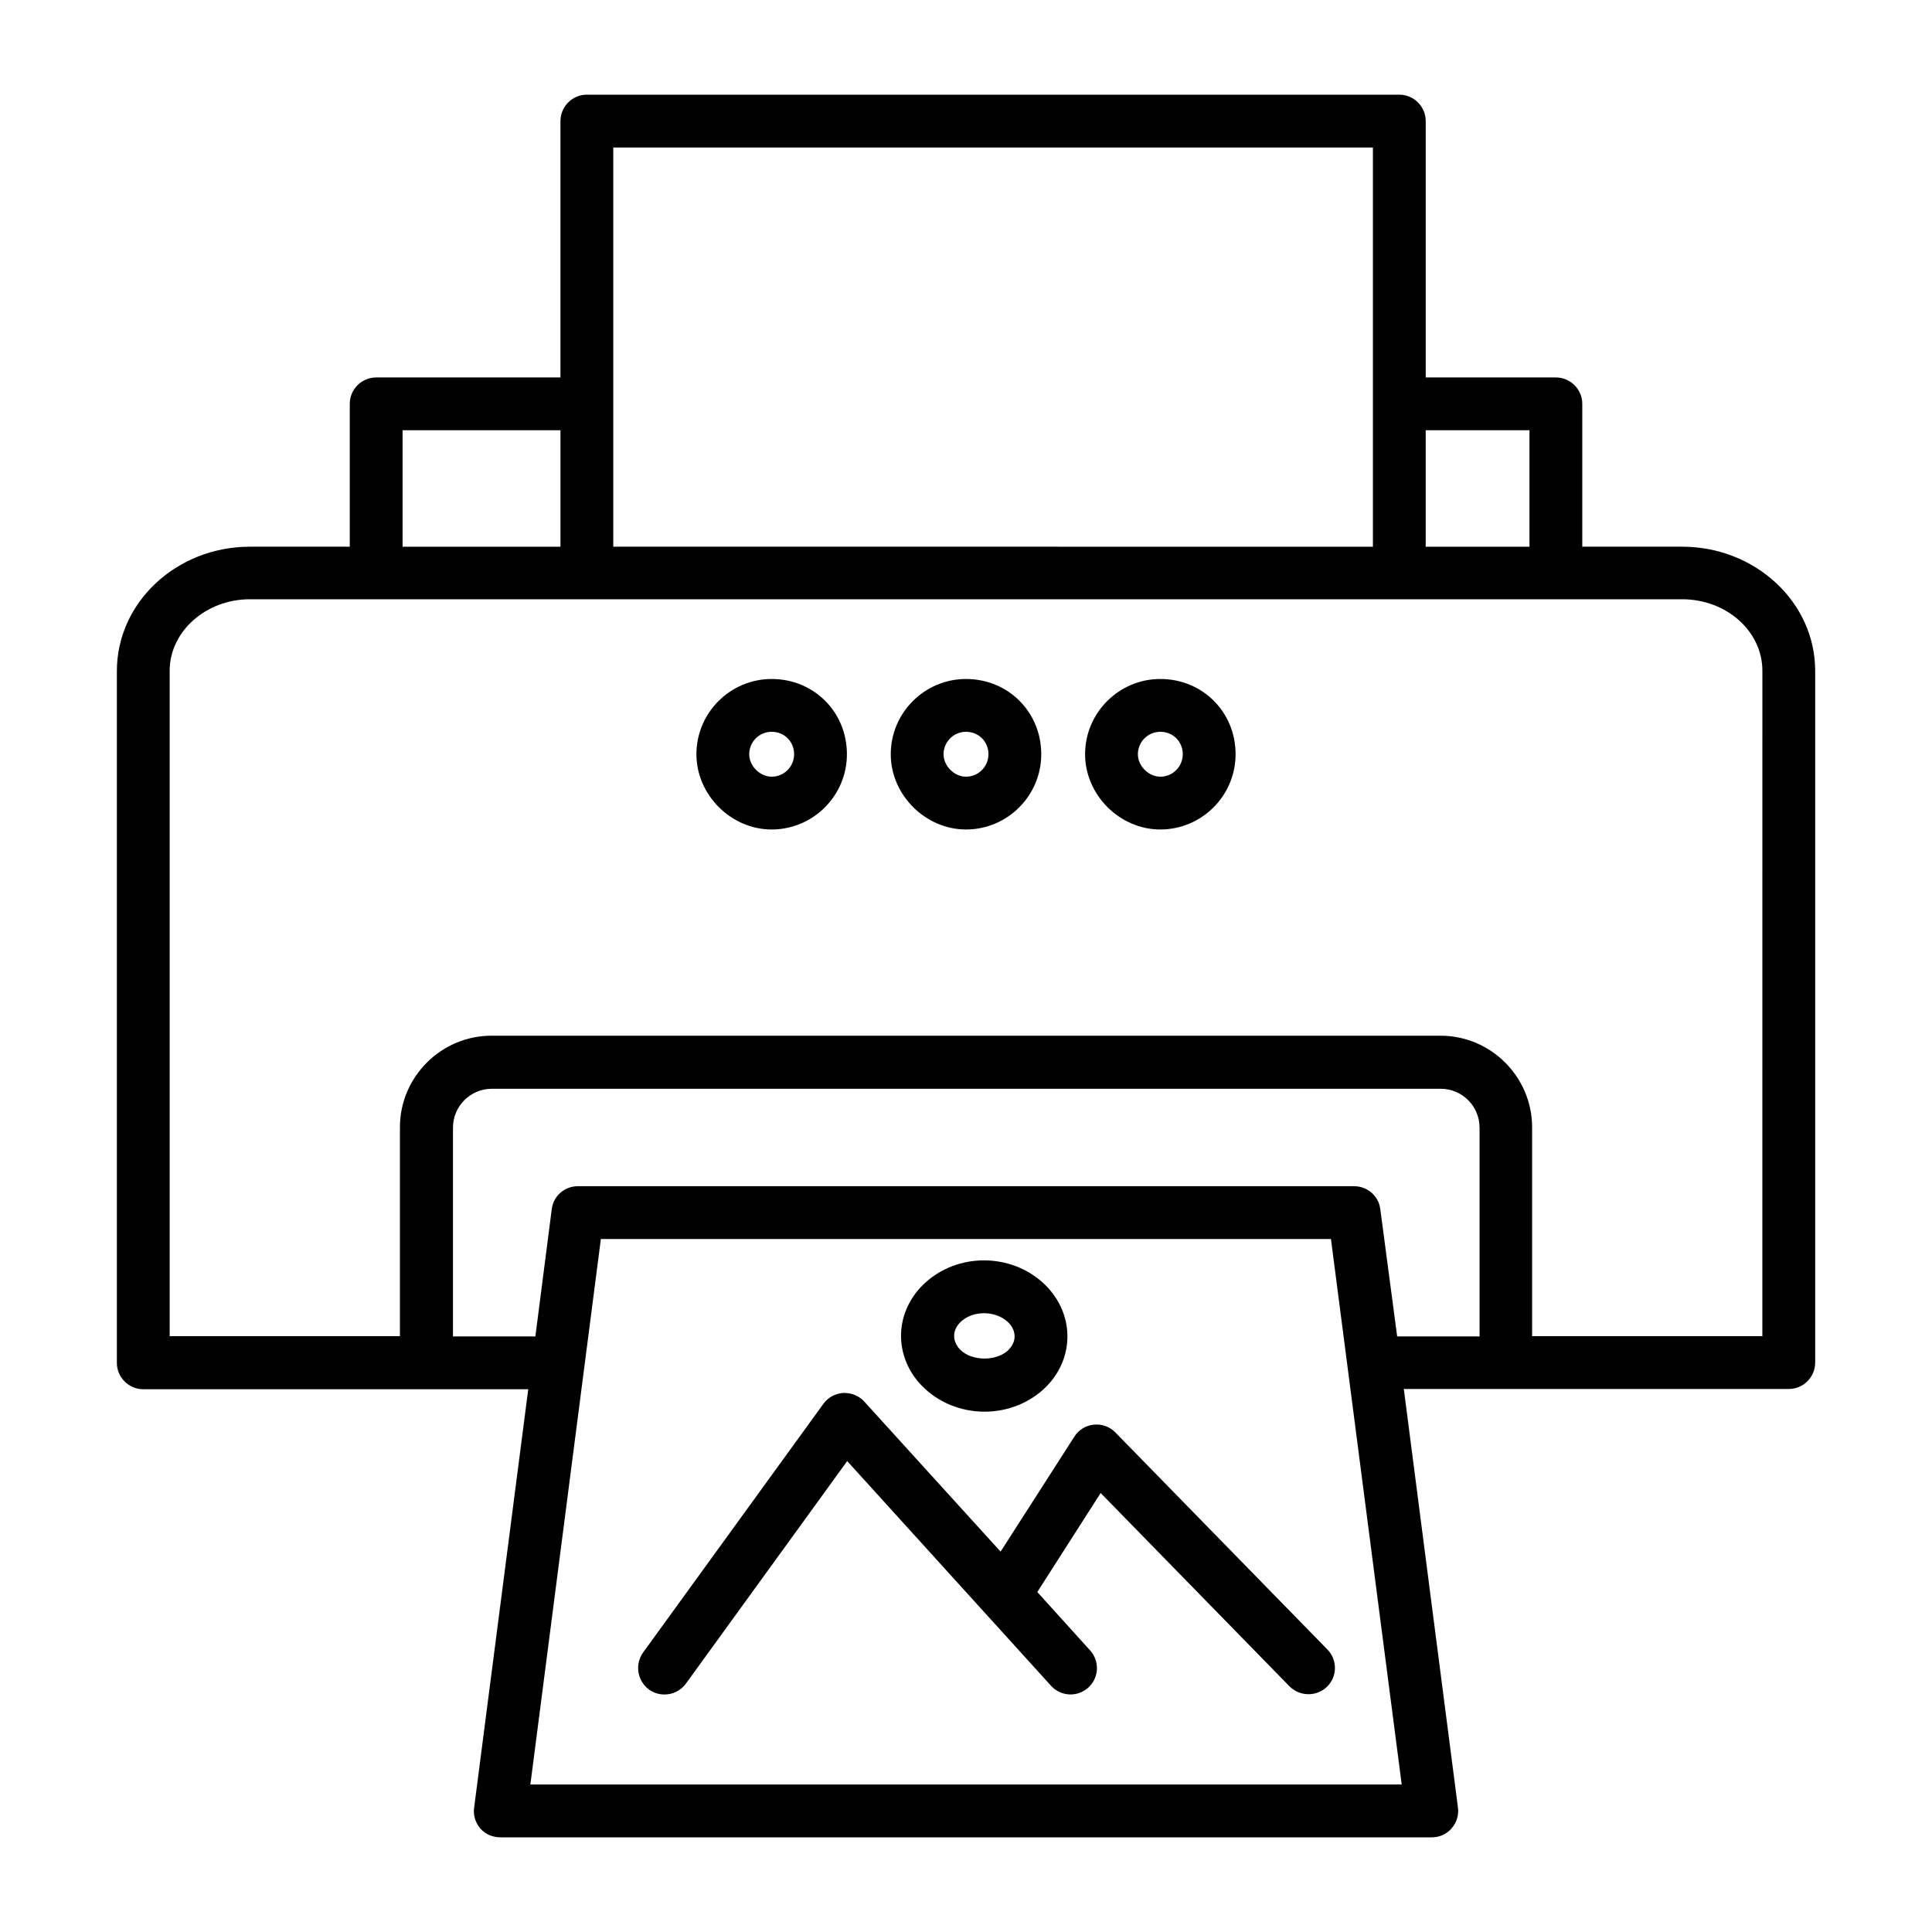 <?xml version="1.0" encoding="UTF-8"?>
<!-- The Best Svg Icon site in the world: iconSvg.co, Visit us! https://iconsvg.co -->
<svg fill="#000000" width="800px" height="800px" version="1.1" viewBox="144 144 512 512" xmlns="http://www.w3.org/2000/svg">
 <g>
  <path d="m589.77 288.88h-26.449v-37.855c0-3.848-3.148-6.996-6.996-6.996h-34.496v-67.945c0-3.848-3.148-6.996-6.996-6.996h-215.31c-3.848 0-6.996 3.148-6.996 6.996v67.945h-48.84c-3.848 0-6.996 3.148-6.996 6.996v37.855h-26.453c-19.453 0-35.266 14.766-35.266 32.957v183.33c0 3.848 3.148 6.996 6.996 6.996h74.941 0.07 0.07 26.941l-14.344 110.91c-0.281 2.027 0.352 3.988 1.68 5.527 1.328 1.543 3.285 2.312 5.316 2.312h246.8c2.027 0 3.918-0.84 5.246-2.379 1.328-1.539 1.961-3.5 1.68-5.527l-14.344-110.91h26.941 0.07 0.07 74.941c3.848 0 6.996-3.148 6.996-6.996v-183.33c0-18.125-15.816-32.891-35.27-32.891zm-40.445-30.855v30.859h-27.5v-30.859zm-242.8-74.941h201.31v105.8l-201.31-0.004zm-55.84 74.941h41.844v30.859h-41.844zm33.867 358.89 18.684-144.57h193.48l18.75 144.57zm225.24-152.47c-0.418-3.5-3.43-6.086-6.926-6.086l-205.72-0.004c-3.5 0-6.508 2.59-6.926 6.086l-4.34 33.727h-21.832v-55.348c0-5.668 4.617-10.285 10.285-10.285h251.48c5.668 0 10.285 4.617 10.285 10.285v55.348h-21.832zm101.25 33.656h-61.016v-55.348c0-13.363-10.914-24.281-24.281-24.281h-251.48c-13.363 0-24.281 10.914-24.281 24.281v55.348h-61.02v-176.33c0-10.426 9.586-18.961 21.273-18.961h379.54c11.754 0 21.273 8.469 21.273 18.961z"/>
  <path d="m348.5 323.94c-10.984 0-19.941 8.957-19.941 19.941 0 10.777 9.168 19.941 19.941 19.941 10.984 0 19.941-8.957 19.941-19.941 0.004-11.195-8.742-19.941-19.941-19.941zm0 25.891c-3.078 0-5.949-2.801-5.949-5.949 0-3.289 2.66-5.949 5.949-5.949 3.359 0 5.949 2.59 5.949 5.949 0 3.289-2.66 5.949-5.949 5.949z"/>
  <path d="m400 323.94c-10.984 0-19.941 8.957-19.941 19.941 0 10.777 9.168 19.941 19.941 19.941 10.984 0 19.941-8.957 19.941-19.941 0-11.195-8.746-19.941-19.941-19.941zm0 25.891c-3.078 0-5.949-2.801-5.949-5.949 0-3.289 2.66-5.949 5.949-5.949 3.359 0 5.949 2.59 5.949 5.949-0.004 3.289-2.66 5.949-5.949 5.949z"/>
  <path d="m451.5 323.94c-10.984 0-19.941 8.957-19.941 19.941 0 10.777 9.168 19.941 19.941 19.941 10.984 0 19.941-8.957 19.941-19.941 0-11.195-8.746-19.941-19.941-19.941zm0 25.891c-3.078 0-5.949-2.801-5.949-5.949 0-3.289 2.66-5.949 5.949-5.949 3.359 0 5.949 2.59 5.949 5.949-0.004 3.289-2.66 5.949-5.949 5.949z"/>
  <path d="m439.61 523.64c-1.469-1.539-3.57-2.309-5.738-2.098-2.098 0.211-4.059 1.398-5.18 3.219l-19.523 30.438-36.105-39.746c-1.398-1.539-3.43-2.379-5.598-2.309-2.098 0.141-4.059 1.191-5.246 2.867l-47.793 65.918c-2.238 3.148-1.539 7.488 1.539 9.797 1.258 0.91 2.66 1.328 4.129 1.328 2.168 0 4.269-0.98 5.668-2.867l42.754-58.988 54.02 59.547c2.59 2.867 6.996 3.078 9.867 0.488 2.867-2.59 3.078-6.996 0.488-9.867l-13.996-15.465 16.793-26.238 50.031 51.219c1.398 1.398 3.219 2.098 5.039 2.098 1.75 0 3.5-0.629 4.898-1.961 2.801-2.731 2.801-7.137 0.141-9.867z"/>
  <path d="m404.9 518.11c6.297 0 12.246-2.449 16.445-6.719 3.707-3.777 5.668-8.676 5.527-13.715-0.281-10.848-10.145-19.664-22.113-19.664-11.965 0-21.832 8.887-21.973 19.734-0.07 5.039 1.961 9.938 5.668 13.645 4.199 4.269 10.215 6.719 16.445 6.719zm-0.141-26.098c4.34 0 8.047 2.731 8.117 6.019 0.07 1.609-0.84 2.867-1.539 3.637-3.078 3.148-9.797 3.148-12.875 0-0.77-0.77-1.609-2.027-1.609-3.637 0-3.293 3.637-6.019 7.906-6.019z"/>
 </g>
</svg>